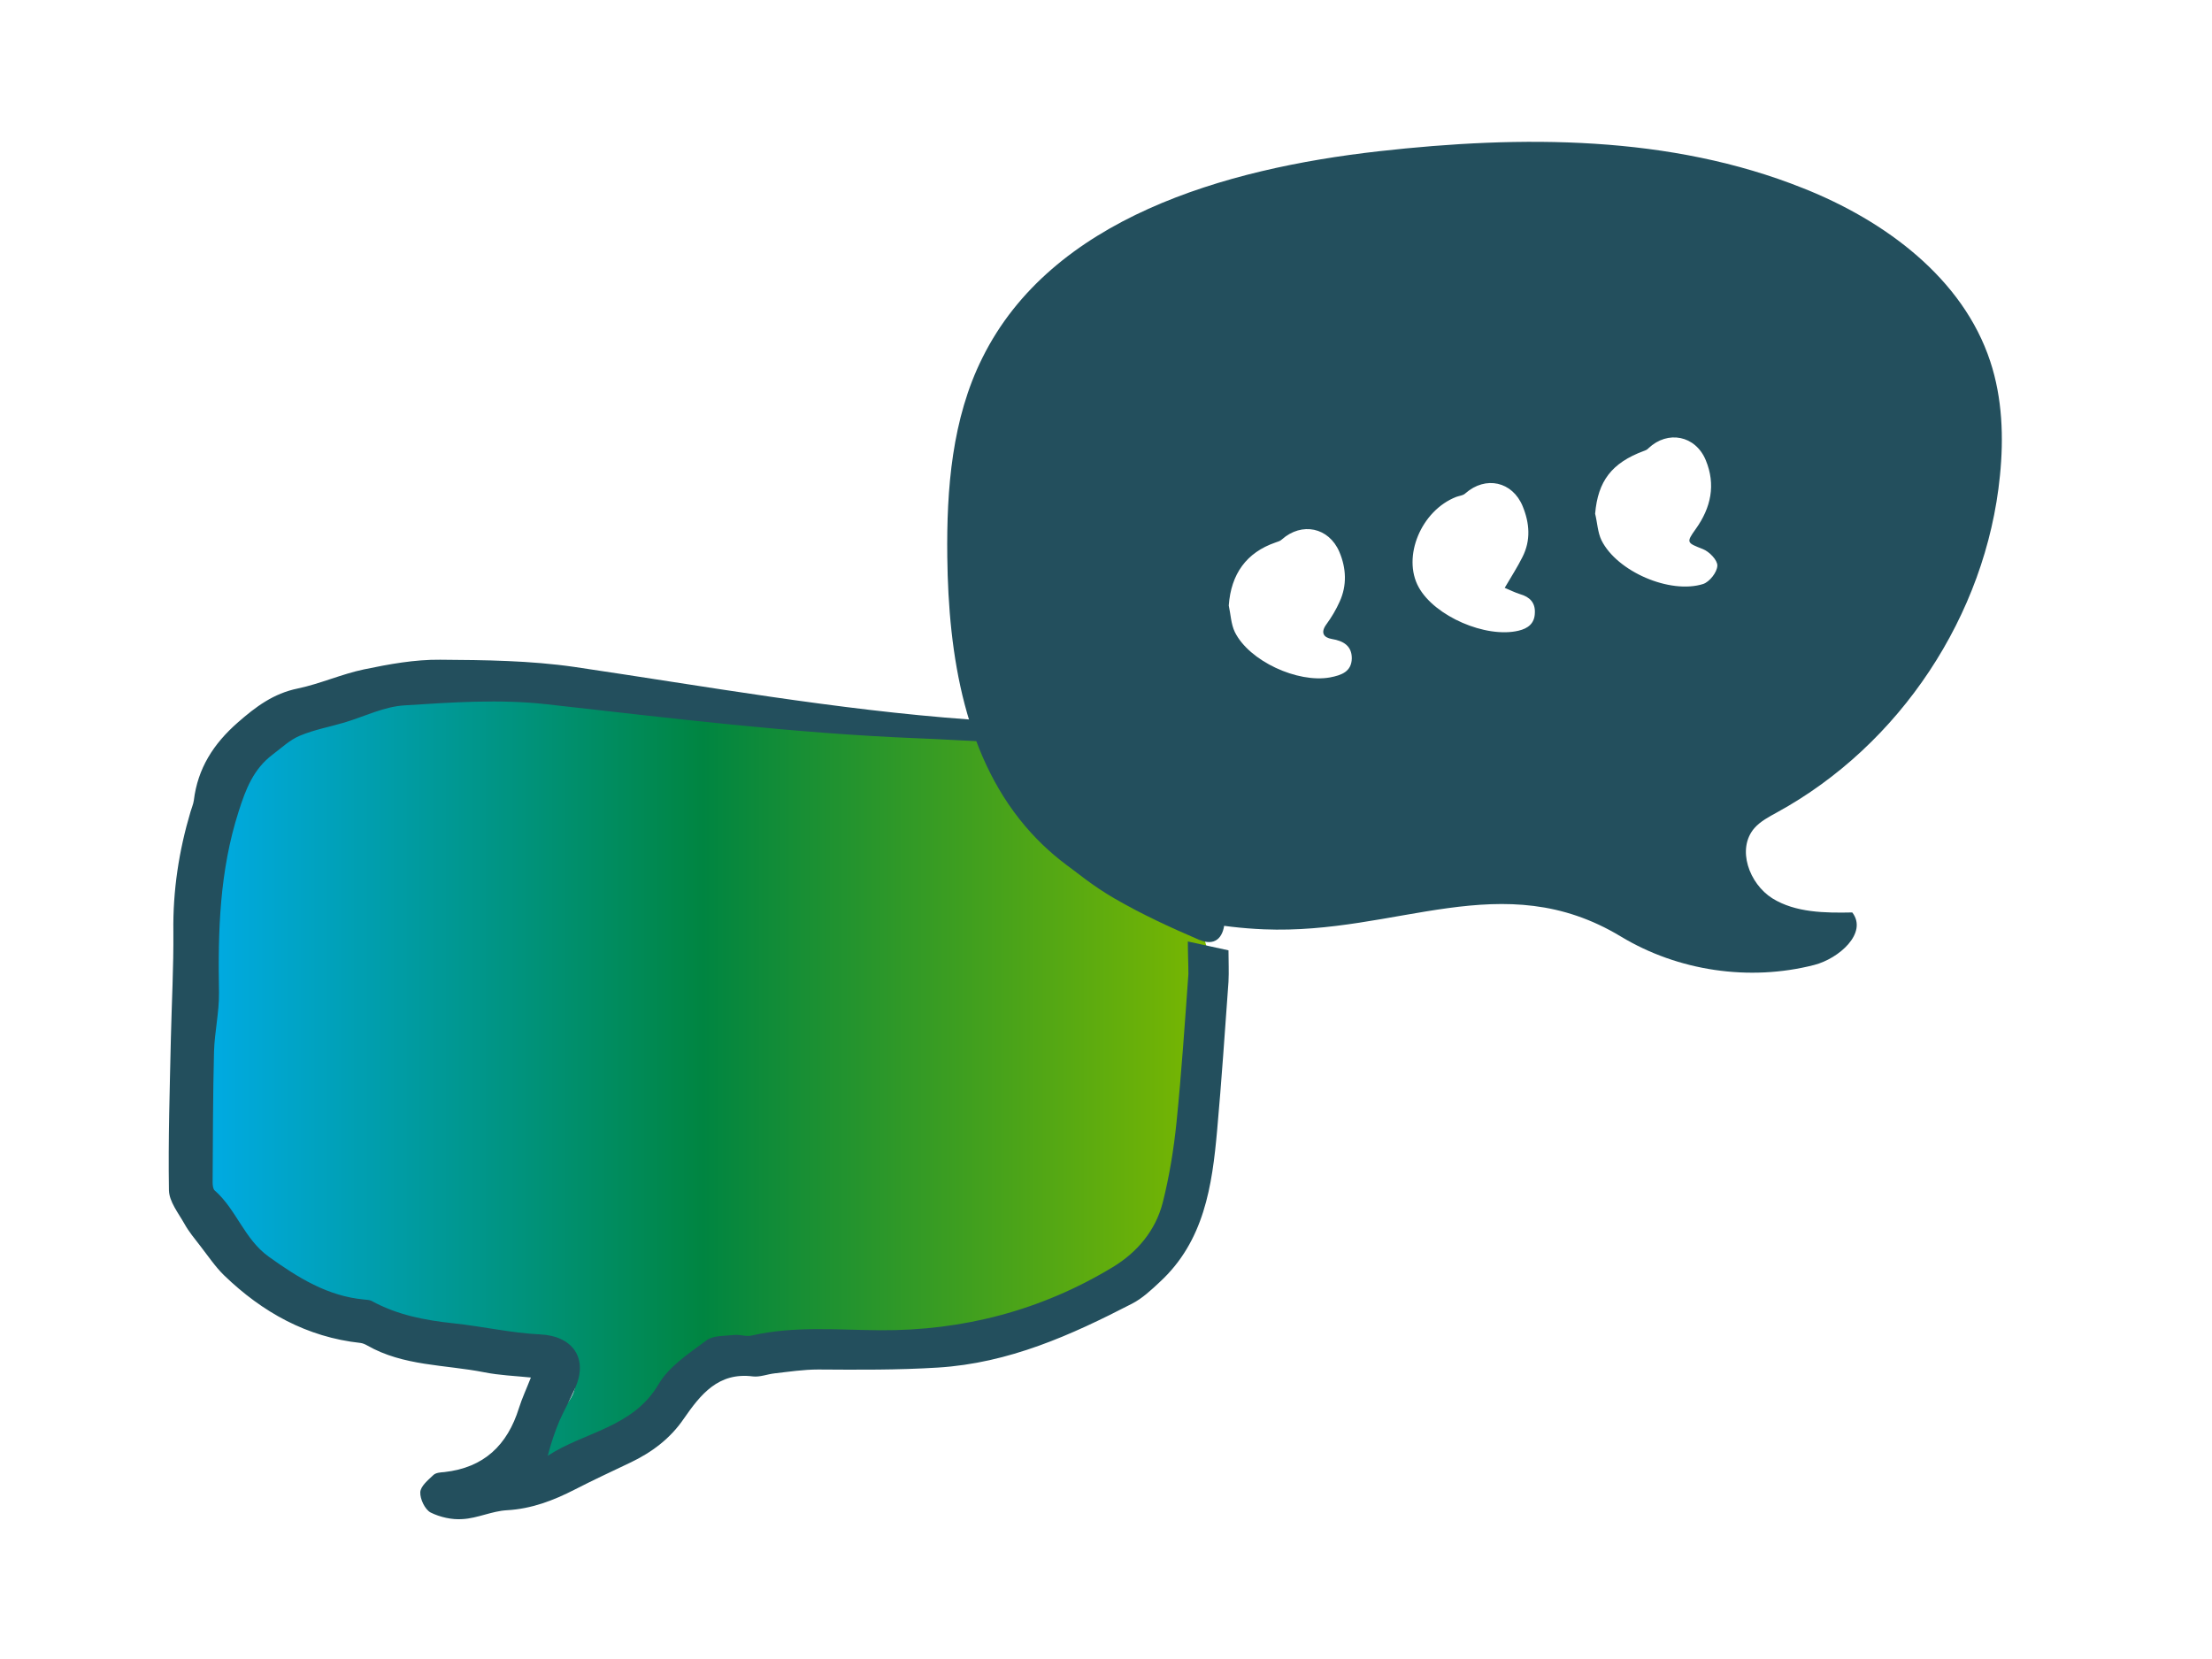 <svg
  xmlns="http://www.w3.org/2000/svg"
  viewBox="0 0 800 600"
  xml:space="preserve"
>
  <linearGradient
    id="desktop-chat-SVGID_1_chat"
    gradientUnits="userSpaceOnUse"
    x1="63.564"
    y1="330.344"
    x2="441.444"
    y2="330.344"
    gradientTransform="translate(0 64)"
    ><stop offset="0" style="stop-color:#00adee"></stop><stop
      offset=".505"
      style="stop-color:#008541"></stop><stop
      offset=".99"
      style="stop-color:#7ab700"></stop></linearGradient
  ><path
    d="M72.1 432.9c-8.9-17.6-8.8-38.1-8.4-57.8.4-21.8.8-44 7.3-64.8s20-40.5 40-49.3c11.1-4.9 23.4-6.1 35.6-7 43.7-3.2 91.8-6 135 2.2 35.1 6.6 79.1 1.8 110.1 21.8 51.1 32.9 58.3 104.3 41.9 157-2.9 9.3-6.6 18.7-13.5 25.6-12.4 12.3-38 16.7-54.9 18.5-26.7 2.8-54 2.9-80.8 4.3-4.9.3-9.9.5-14.6 2.1-14.4 4.9-21.9 20.3-32.2 31.4-11.2 12-27 19.7-43.4 20.9-1.8.1-3.7.2-5.4-.6-4.5-2.3-3.7-9.1-.8-13.2 3.7-5.1 9.6-8.3 14-12.8 16.4-16.6-5.1-18.4-16.9-20.6-15-2.8-29.9-6.3-44.4-11-25.7-8.3-55.7-21.3-68.6-46.7"
    style="fill:url(#desktop-chat-SVGID_1_chat)"></path><path
    fill="#234f5d"
    d="M719.8 130.7c-9.9-30.1-38.1-50.9-67.6-62.6C604 48.8 550.3 48.9 498.7 54.7c-56 6.3-118.4 24.3-143.4 74.7-11 22-13 47.4-12.7 72 .4 35.6 6.3 73.5 30.3 99.8 21 23.1 53 33.6 84.2 34.9 48.2 2 86.2-23.3 129.1 2.6 20.7 12.5 46.5 16.3 69.9 10.3 9-2.3 19.5-11.6 13.8-19-9.9.2-20.5.1-28.9-5.1-8.4-5.3-13-17.9-6.5-25.4 2.2-2.5 5.3-4.1 8.2-5.7 44.4-24.3 75.6-71.3 80.6-121.7 1.4-13.8.9-28.1-3.5-41.4M481 245c-11.7 2.1-29.2-5.9-34.4-16.4-1.4-2.9-1.5-6.4-2.2-9.6.8-11.4 6.4-19.2 16.9-22.8.8-.3 1.7-.5 2.3-1.1 7.2-6.4 17-4.4 20.8 4.5 2.5 5.9 2.8 12.1.1 18-1.3 2.9-2.9 5.6-4.8 8.2-2.2 3-1 4.8 2 5.3 4.2.7 7.2 2.5 7.2 7-.1 4.8-3.7 6.1-7.9 6.9m68.2-16.9c-11.8 2.8-30.3-5.2-36.1-15.7-6.1-11 .9-27.8 13.6-32.7 1.1-.4 2.5-.5 3.3-1.3 7.3-6.4 17-4.3 20.7 4.7 2.5 6.1 3 12.3-.1 18.4-1.8 3.6-4 7-6.4 11.1 1.9.8 3.7 1.7 5.6 2.3 3.5 1 5.5 3.1 5.3 6.8-.1 3.8-2.5 5.6-5.9 6.4m66.8-16.9c-12 3.8-31.2-4.5-36.8-15.8-1.4-2.9-1.5-6.4-2.3-9.6 1-11.8 6-18.4 17.6-22.7.6-.2 1.3-.5 1.7-1 7-6.6 17-4.6 20.7 4.3s1.9 17.2-3.6 24.9c-3.6 5-3.2 5 2.6 7.3 2.3.9 5.3 4 5.2 6-.1 2.4-2.8 5.8-5.1 6.6"
  ></path><path
    fill="#234f5d"
    d="M429.6 340.5c5.4 1.2 10 2.2 14.7 3.2 0 4 .2 7.7 0 11.4-1.3 17.9-2.5 35.8-4.1 53.6-1.8 20.2-4.7 40.2-20.8 55-3.1 2.9-6.3 5.9-10 7.8-22.1 11.4-44.5 21.5-70.2 23.1-14.5.9-28.8.8-43.3.7-5.3 0-10.5.8-15.8 1.4-2.6.3-5.3 1.4-7.8 1.1-12.5-1.6-18.9 6.5-25 15.3-4.9 7.2-11.6 12.2-19.4 15.9-6.7 3.2-13.4 6.3-20 9.7-7.8 4-15.7 7-24.6 7.5-5.4.3-10.6 2.9-16 3.2-3.8.3-8.2-.7-11.6-2.4-2-1.1-3.8-4.8-3.7-7.3.1-2.2 2.8-4.4 4.7-6.2.9-.9 2.6-1 4-1.1 14.3-1.6 22.8-9.7 27-23.2 1.1-3.5 2.7-6.9 4.3-11-5.8-.6-11.4-.8-16.9-1.9-14.2-2.8-29.2-2.2-42.3-9.7-.7-.4-1.6-.8-2.4-.9-19.4-2.1-35.5-11.1-49.3-24.4-3.2-3.1-5.8-7-8.6-10.6-2-2.6-4.2-5.2-5.8-8.1-2.2-3.9-5.5-8-5.6-12.1-.3-18.3.3-36.7.7-55 .3-12.9 1-25.7.9-38.6-.2-14.8 2-29.2 6.2-43.3.4-1.4 1-2.7 1.2-4.1 1.4-11.6 7.1-20.5 15.9-28.2 6.5-5.7 12.9-10.5 21.7-12.3 8.1-1.7 15.8-5.2 23.9-6.9 9.1-1.9 18.4-3.6 27.6-3.5 16.2.1 32.6.3 48.5 2.6 47.5 7 94.7 15.5 142.7 19 5.3.4 5.1 3.6 5.4 8-8.3-.4-16.2-.9-24.2-1.2-44.8-1.8-89.3-7.3-133.9-12.3-16.9-1.9-34.2-.7-51.3.4-7.4.4-14.5 4-21.8 6.2-5.4 1.6-11 2.6-16.2 4.8-3.6 1.5-6.6 4.4-9.8 6.8-6.9 5.2-9.7 12.4-12.3 20.6-6.9 21.5-7.5 43.3-7.1 65.4.1 7.2-1.6 14.3-1.8 21.5-.4 15.7-.4 31.4-.5 47.1 0 1 .1 2.4.7 3 7.9 6.9 10.7 17.6 19.6 24 10.6 7.6 21.3 14.3 34.6 15.5.9.1 1.8.1 2.6.5 9.3 5.1 19.3 7 29.7 8.1s20.8 3.5 31.2 4c11.6.5 17.5 8.4 12.8 19.2-1.7 4-3.9 7.9-5.7 11.9-1.7 4-3.1 8.2-4.3 12.8 13.3-8.7 30.8-10.1 40.1-25.9 3.8-6.5 11.1-11.2 17.4-15.9 2.5-1.8 6.6-1.5 10-1.9 2.1-.2 4.3.7 6.3.2 15.4-3.5 30.9-2 46.4-1.9 30 .2 58.3-7.2 84.1-22.8 8.8-5.3 15.5-13.2 18.1-23.3 2.4-9.5 4-19.3 5-29.1 1.8-17.8 3-35.7 4.3-53.6 0-3.7-.2-7.4-.2-11.8"
  ></path><path
    fill="#234f5d"
    d="M443.7 318.7c-.3 4.9-.4 9.9-.8 14.8-.5 6-3.7 8.7-9.2 6.4-10.5-4.5-20.9-9.3-30.7-15-7.4-4.3-14.3-9.6-20.7-15.3-3.9-3.5-6.6-8.4-9.7-12.8-1.4-2-2.4-4.3-4-6.1-5.8-6.9-9.6-14.7-11.4-23.5-1-4.7 1.3-7.8 5.8-8.1 10.5-.8 21.3-.5 31.5-2.7 18.2-4 29.1 5.6 38.6 18.5 7 9.5 9.9 20.5 10.3 32.2.1 3.9 0 7.8 0 11.6z"
  ></path><path d="M633 494h-4" style="fill:none"></path></svg
>
